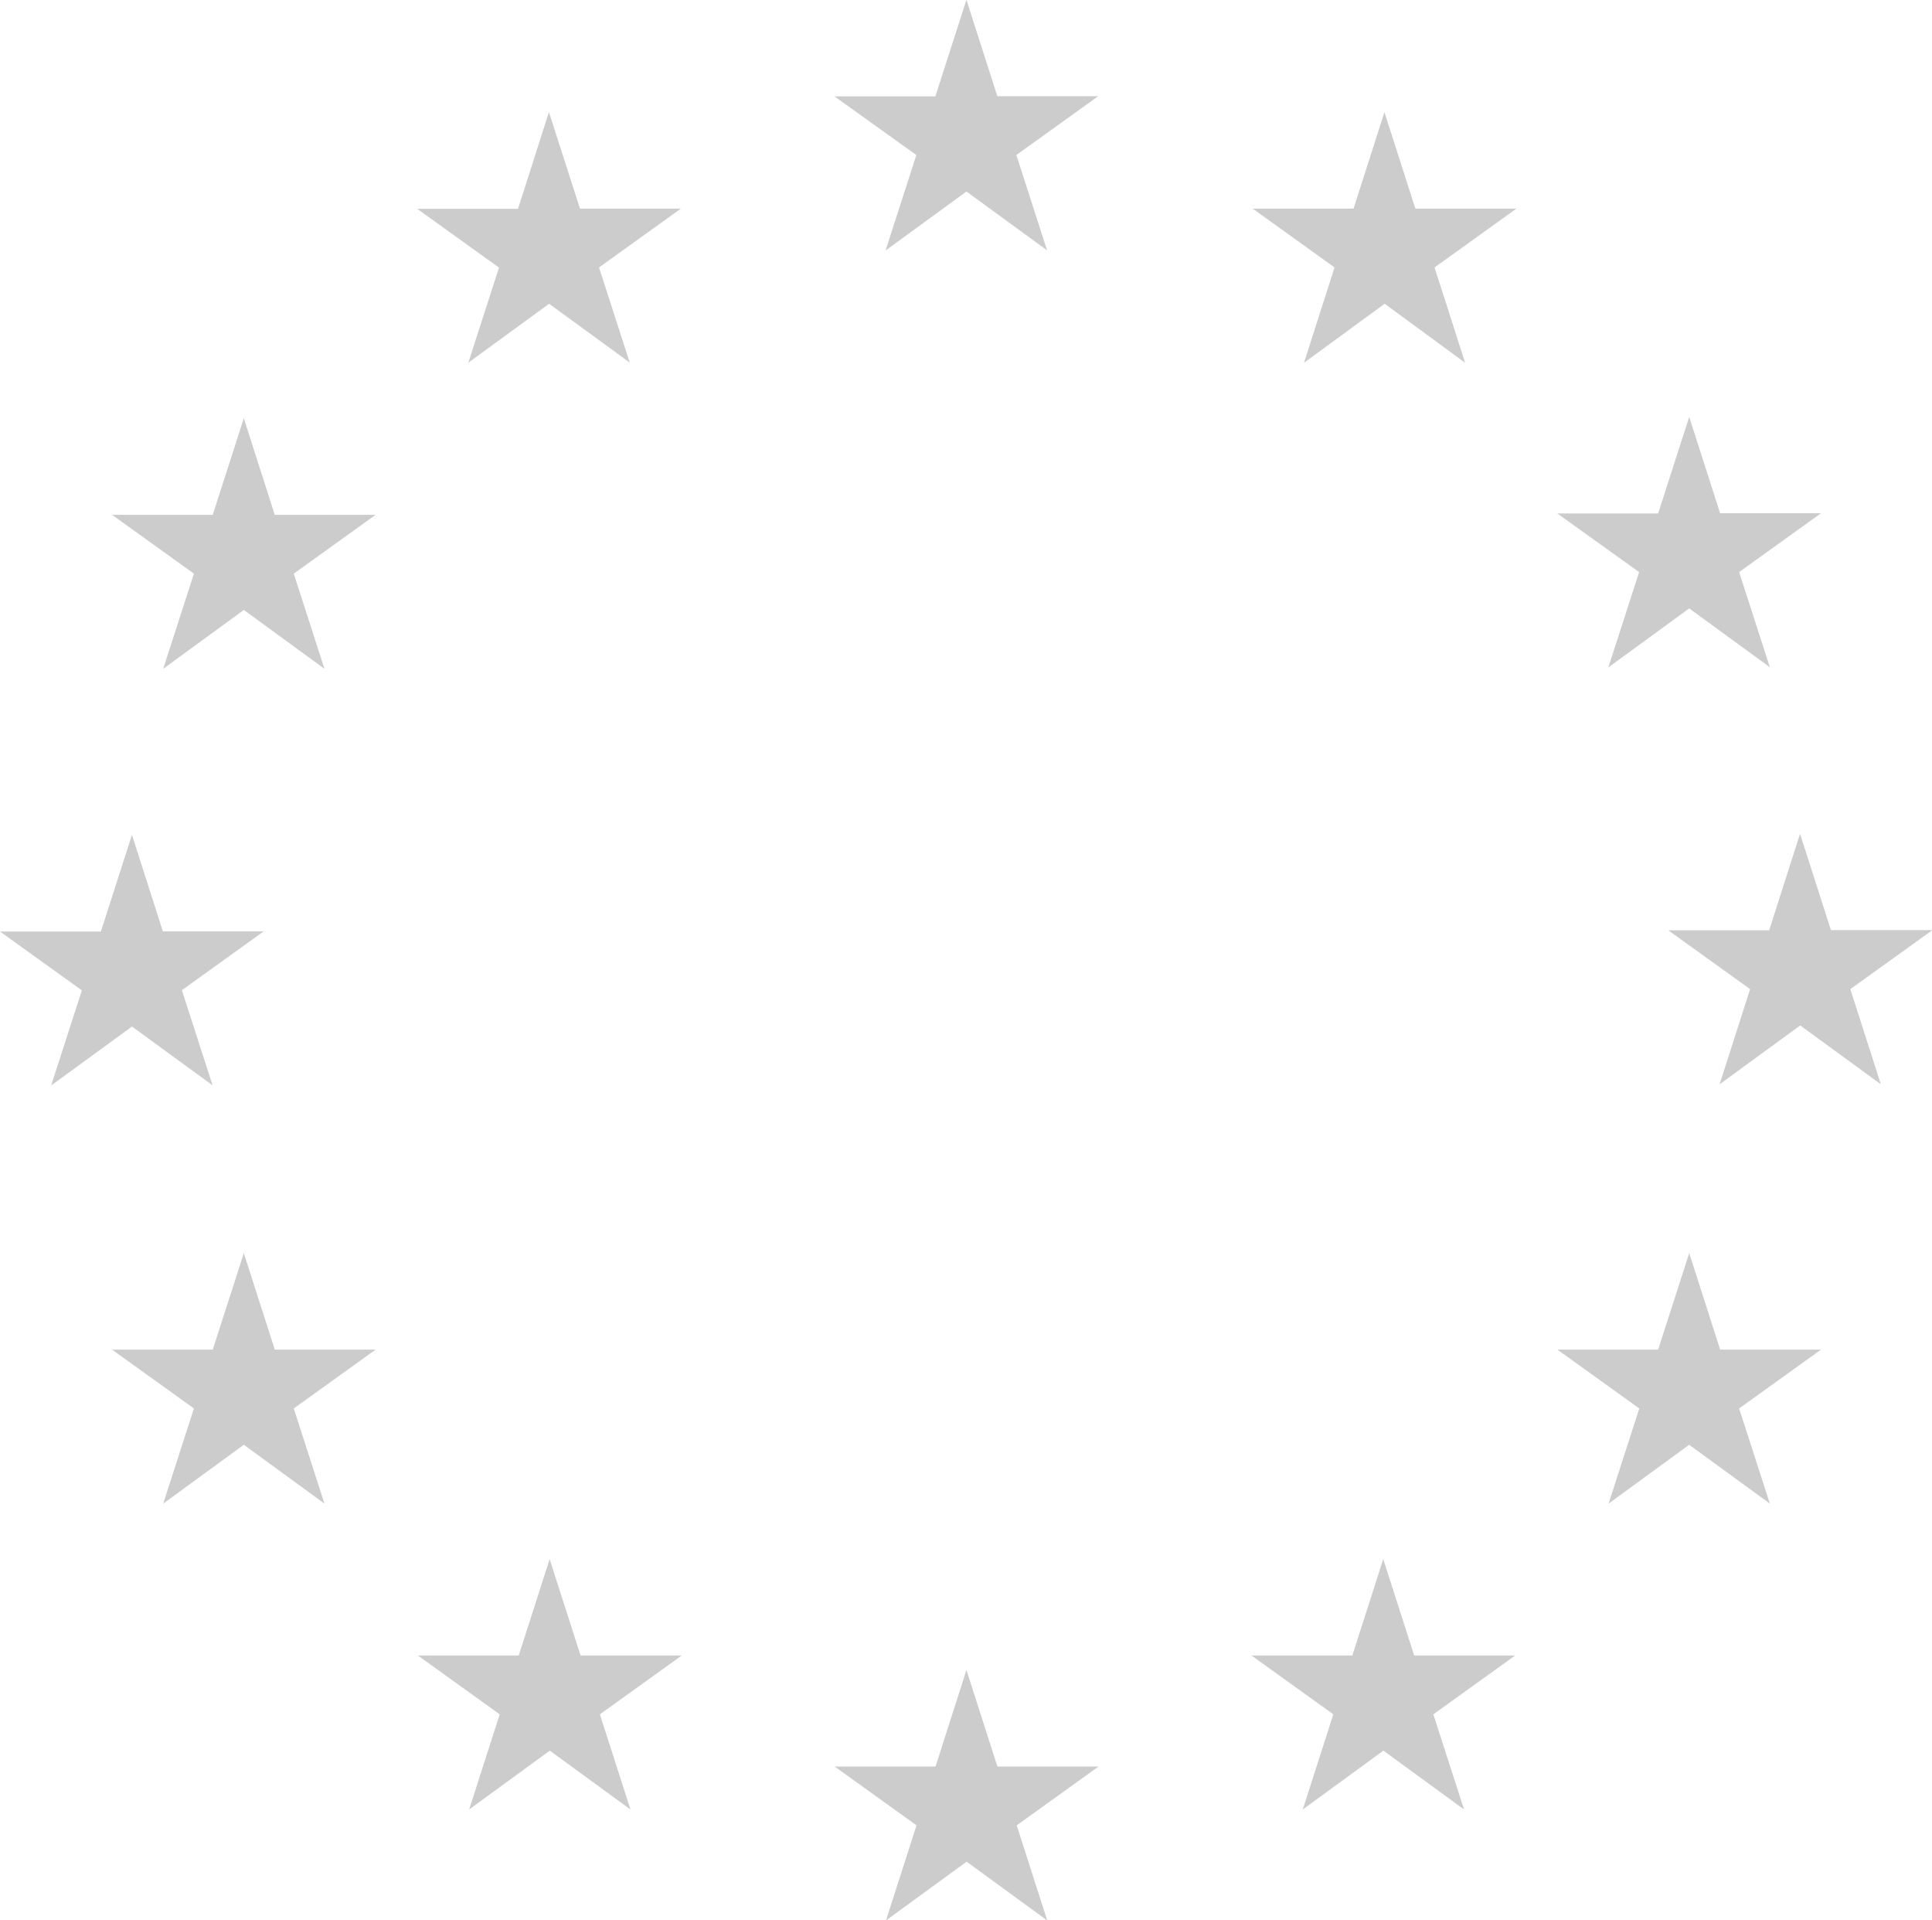 <svg xmlns="http://www.w3.org/2000/svg" id="Layer_1" data-name="Layer 1" viewBox="0 0 110.69 110"><defs><style>      .cls-1 {        fill: #ccc;      }    </style></defs><path class="cls-1" d="M50.75,14.34l4.62-3.37,4.62,3.37-1.76-5.46,4.69-3.37h-5.78l-1.77-5.52-1.78,5.53h-5.78s4.69,3.36,4.69,3.36l-1.76,5.46Z"></path><path class="cls-1" d="M26.84,20.77l4.62-3.37,4.62,3.37-1.76-5.45,4.69-3.37h-5.78l-1.78-5.53-1.77,5.54h-5.78s4.69,3.37,4.69,3.37l-1.76,5.45Z"></path><path class="cls-1" d="M13.97,23.95l-1.78,5.54H6.42s4.69,3.37,4.69,3.37l-1.76,5.45,4.62-3.37,4.62,3.37-1.76-5.45,4.69-3.37h-5.78l-1.77-5.53Z"></path><path class="cls-1" d="M7.56,58.8l4.62,3.37-1.76-5.45,4.69-3.37h-5.78l-1.77-5.53-1.78,5.54H0s4.69,3.37,4.69,3.37l-1.76,5.45,4.62-3.37Z"></path><path class="cls-1" d="M15.74,77.3l-1.77-5.52-1.78,5.53H6.42s4.69,3.37,4.69,3.37l-1.76,5.45,4.62-3.37,4.62,3.37-1.76-5.45,4.69-3.37h-5.78Z"></path><path class="cls-1" d="M33.26,94.82l-1.77-5.51-1.77,5.52h-5.78s4.69,3.37,4.69,3.37l-1.75,5.45,4.62-3.37,4.62,3.37-1.75-5.45,4.69-3.37h-5.78Z"></path><path class="cls-1" d="M57.14,101.18l-1.77-5.52-1.77,5.53h-5.78s4.69,3.37,4.69,3.37l-1.75,5.45,4.62-3.37,4.62,3.37-1.75-5.45,4.69-3.37h-5.78Z"></path><path class="cls-1" d="M81.02,94.82l-1.77-5.51-1.77,5.52h-5.78s4.69,3.37,4.69,3.37l-1.75,5.45,4.62-3.37,4.62,3.37-1.76-5.45,4.69-3.37h-5.78Z"></path><path class="cls-1" d="M98.55,77.3l-1.77-5.52-1.78,5.53h-5.77s4.69,3.37,4.69,3.37l-1.76,5.45,4.62-3.37,4.62,3.37-1.76-5.45,4.69-3.37h-5.78Z"></path><path class="cls-1" d="M110.69,53.28h-5.79l-1.77-5.52-1.77,5.53h-5.78s4.69,3.37,4.69,3.37l-1.75,5.45,4.62-3.37,4.62,3.37-1.75-5.45,4.69-3.37Z"></path><path class="cls-1" d="M92.16,38.22l4.62-3.37,4.62,3.37-1.76-5.45,4.69-3.37h-5.78l-1.77-5.52-1.78,5.53h-5.78s4.69,3.36,4.69,3.36l-1.76,5.45Z"></path><path class="cls-1" d="M79.32,6.42l-1.77,5.53h-5.78s4.69,3.37,4.69,3.37l-1.75,5.46,4.62-3.38,4.61,3.38-1.75-5.46,4.69-3.37h-5.79l-1.77-5.52Z"></path></svg>